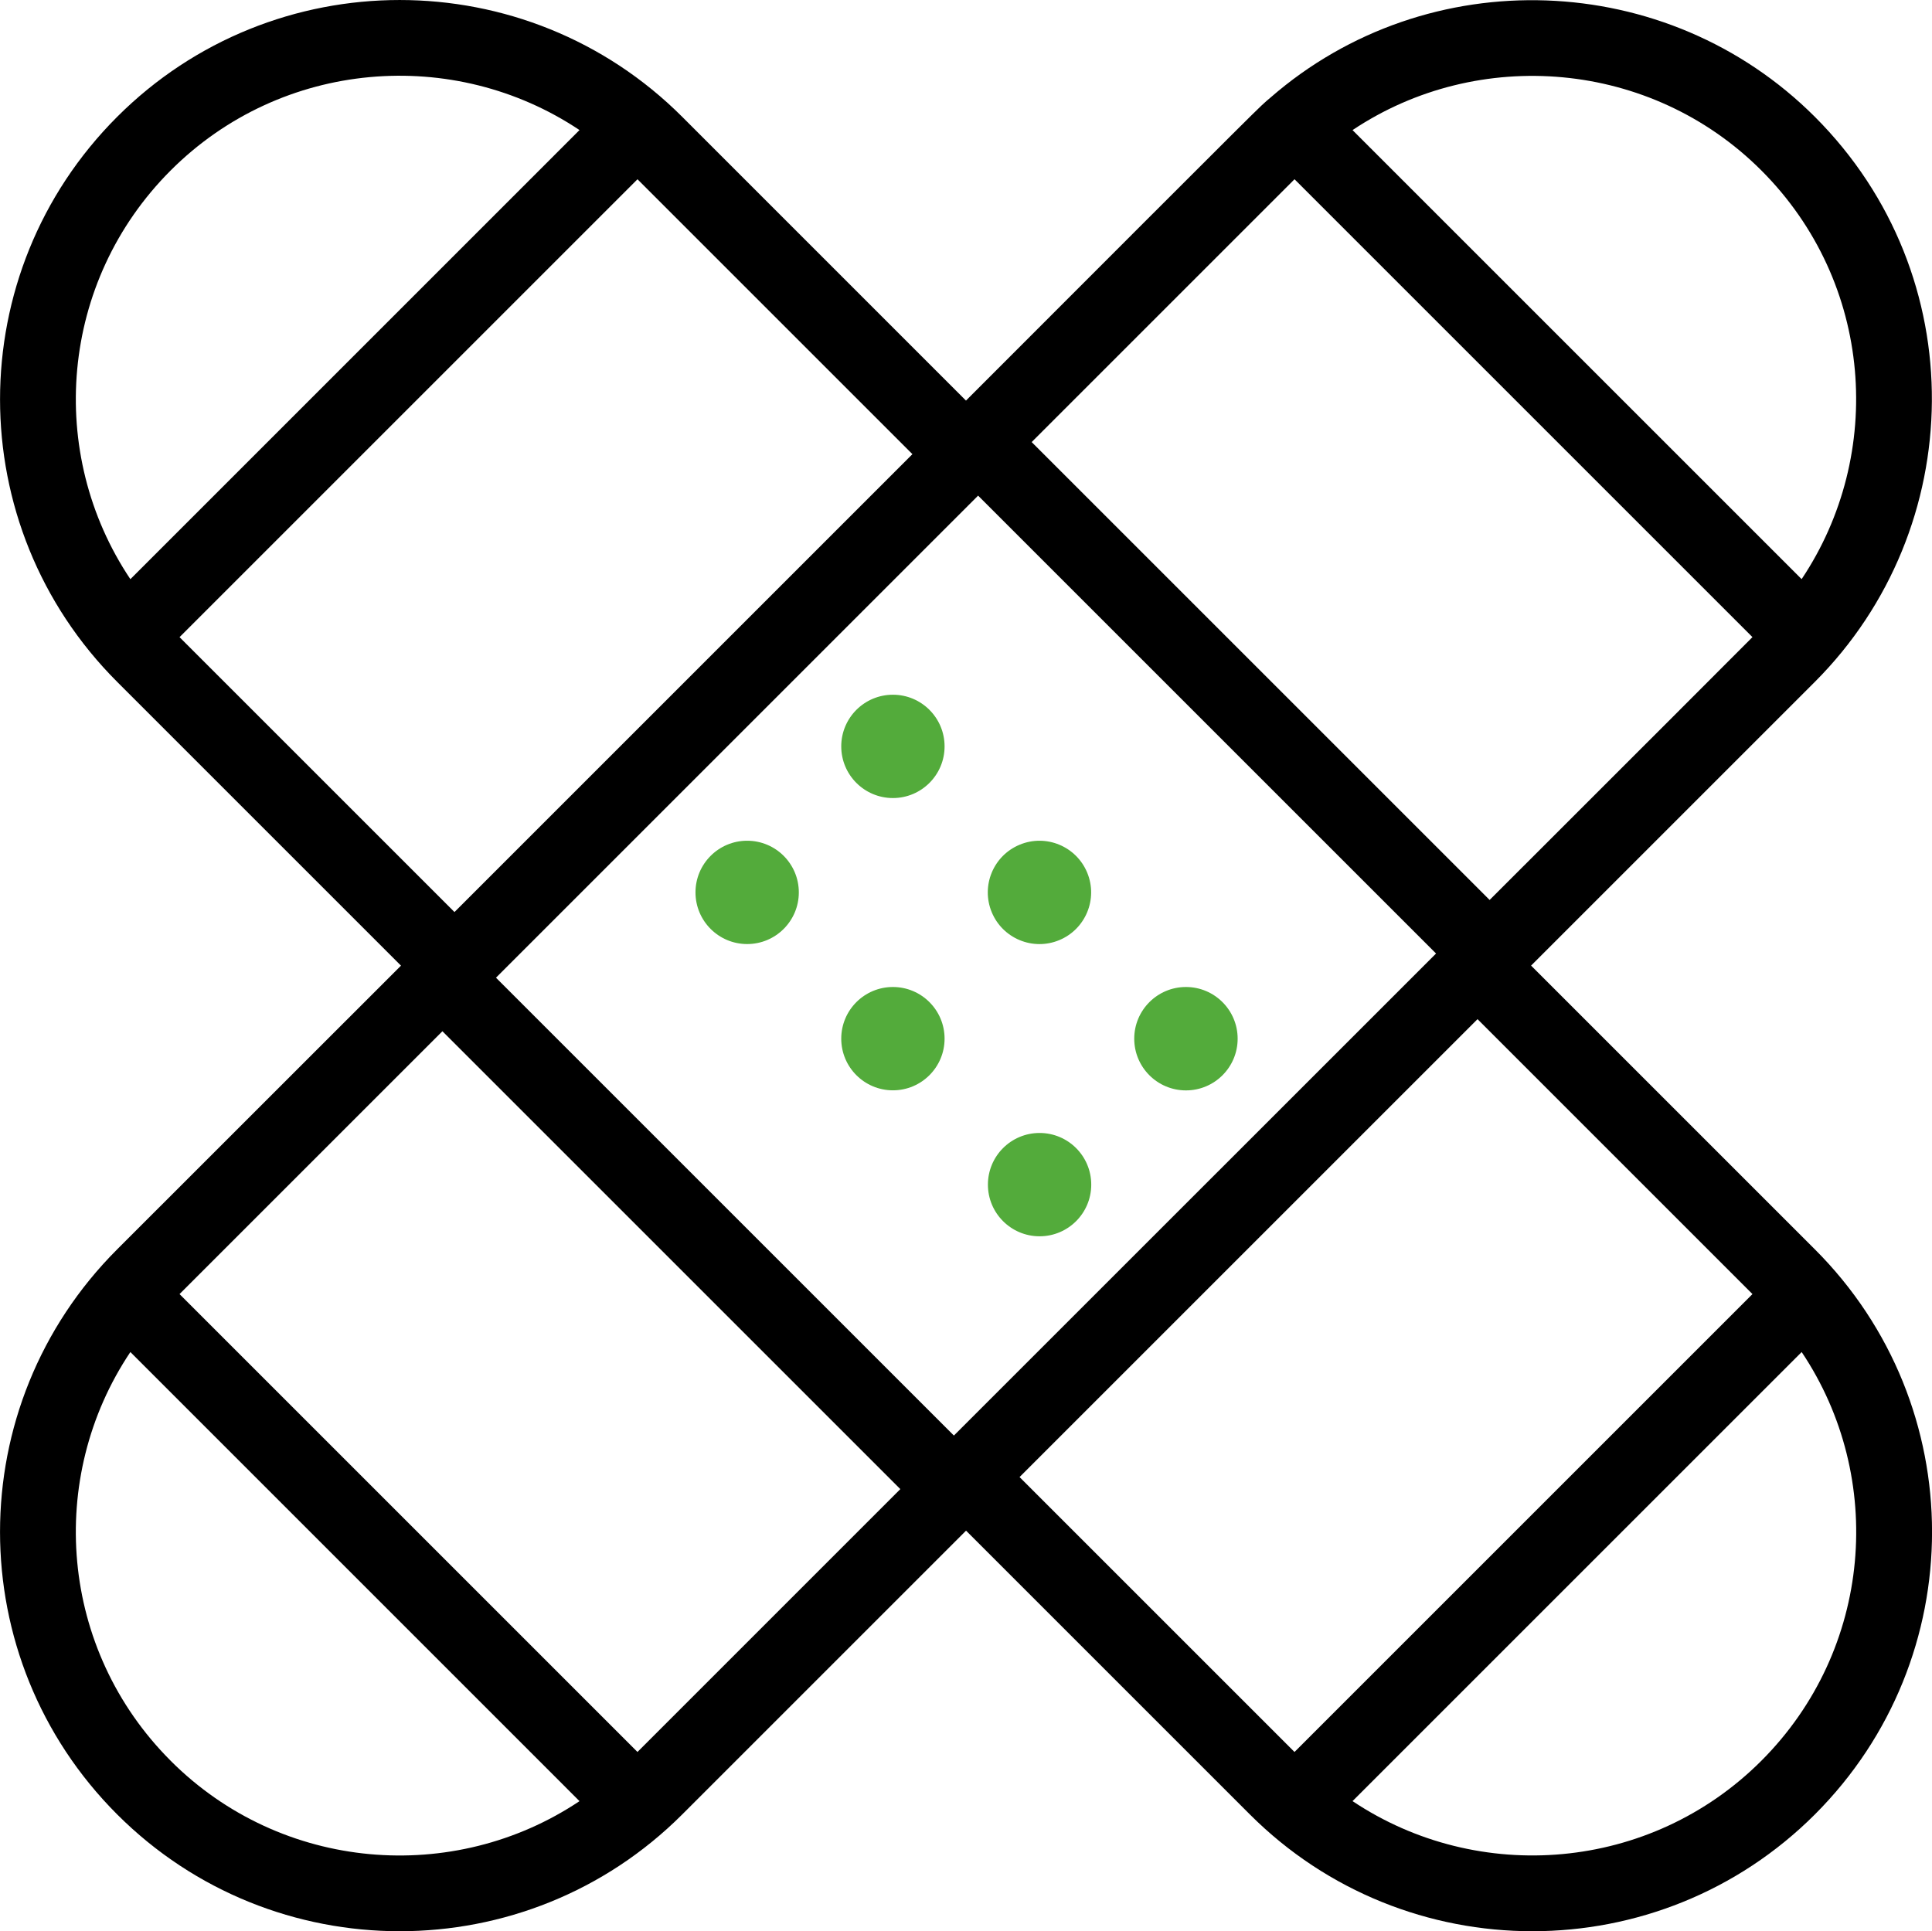 <?xml version="1.0" encoding="UTF-8"?>
<svg id="Layer_2" xmlns="http://www.w3.org/2000/svg" viewBox="0 0 510.05 509.9">
  <defs>
    <style>
      .cls-1 {
        fill: #53ab3b;
      }
    </style>
  </defs>
  <g id="Layer_1-2" data-name="Layer_1">
    <g id="_x30_7_x2C__plaster_x2C__pharmacy_x2C__patch_x2C__healing_x2C__healthcare_and_medical_x2C__band_aid">
      <g>
        <circle class="cls-1" cx="235.73" cy="197.07" r="13.64"/>
        <circle class="cls-1" cx="274.43" cy="235.6" r="13.64" transform="translate(-69.3 123.04) rotate(-22.51)"/>
        <circle class="cls-1" cx="313.09" cy="274.25" r="13.65"/>
        <circle class="cls-1" cx="197.25" cy="235.62" r="13.64"/>
        <circle class="cls-1" cx="235.73" cy="274.24" r="13.64"/>
        <circle class="cls-1" cx="274.45" cy="312.78" r="13.64"/>
        <path d="M479.13,329.87l-74.92-74.92c40.31-40.31,70.97-70.97,74.92-74.92,40.45-40.5,41.92-107.26,0-149.18-38.99-38.99-102.17-41.28-143.75-5.06-3.46,2.99,3.14-3.57-80.36,79.98L180.11,30.85c-41.13-41.13-108.05-41.13-149.18,0-41.23,41.23-41.22,107.96,0,149.18l74.93,74.93c-22.63,22.63-47.53,47.52-74.93,74.91-41.23,41.23-41.23,107.96,0,149.19,41.13,41.13,108.06,41.13,149.19,0l74.92-74.92,74.92,74.92c41.13,41.13,108.05,41.13,149.18,0,41.23-41.23,41.23-107.96,0-149.18ZM258.22,130.86l120.9,120.9c-30.57,30.56-71.75,71.73-127.29,127.27l-120.89-120.89,127.28-127.28ZM464.99,44.99c29.63,29.63,32.67,74.98,10.64,107.92l-118.56-118.56c33.28-22.23,78.8-18.48,107.92,10.64h0ZM341.75,47.32l120.9,120.9c-7.49,7.54-25.32,25.35-69.39,69.4l-120.9-120.9,69.4-69.4ZM240.88,119.91l-120.9,120.9-72.58-72.58,120.9-120.9,72.59,72.59ZM45.07,44.99c29.29-29.29,74.72-32.83,107.92-10.65l-118.57,118.58c-22.26-33.23-18.72-78.57,10.65-107.93ZM45.07,464.91c-29.37-29.37-32.91-74.7-10.65-107.93l118.57,118.58c-33.2,22.19-78.63,18.65-107.92-10.64ZM168.3,462.58l-120.9-120.9,69.4-69.4,120.89,120.89c-21.12,21.12-44.19,44.2-69.39,69.4ZM269.17,389.99c34.1-34.1,82.64-82.64,120.9-120.9l72.58,72.59-120.9,120.9-72.59-72.59ZM464.99,464.91c-29.29,29.29-74.72,32.83-107.92,10.64l118.57-118.57c22.26,33.23,18.72,78.56-10.65,107.93Z"/>
      </g>
    </g>
  </g>
</svg>
